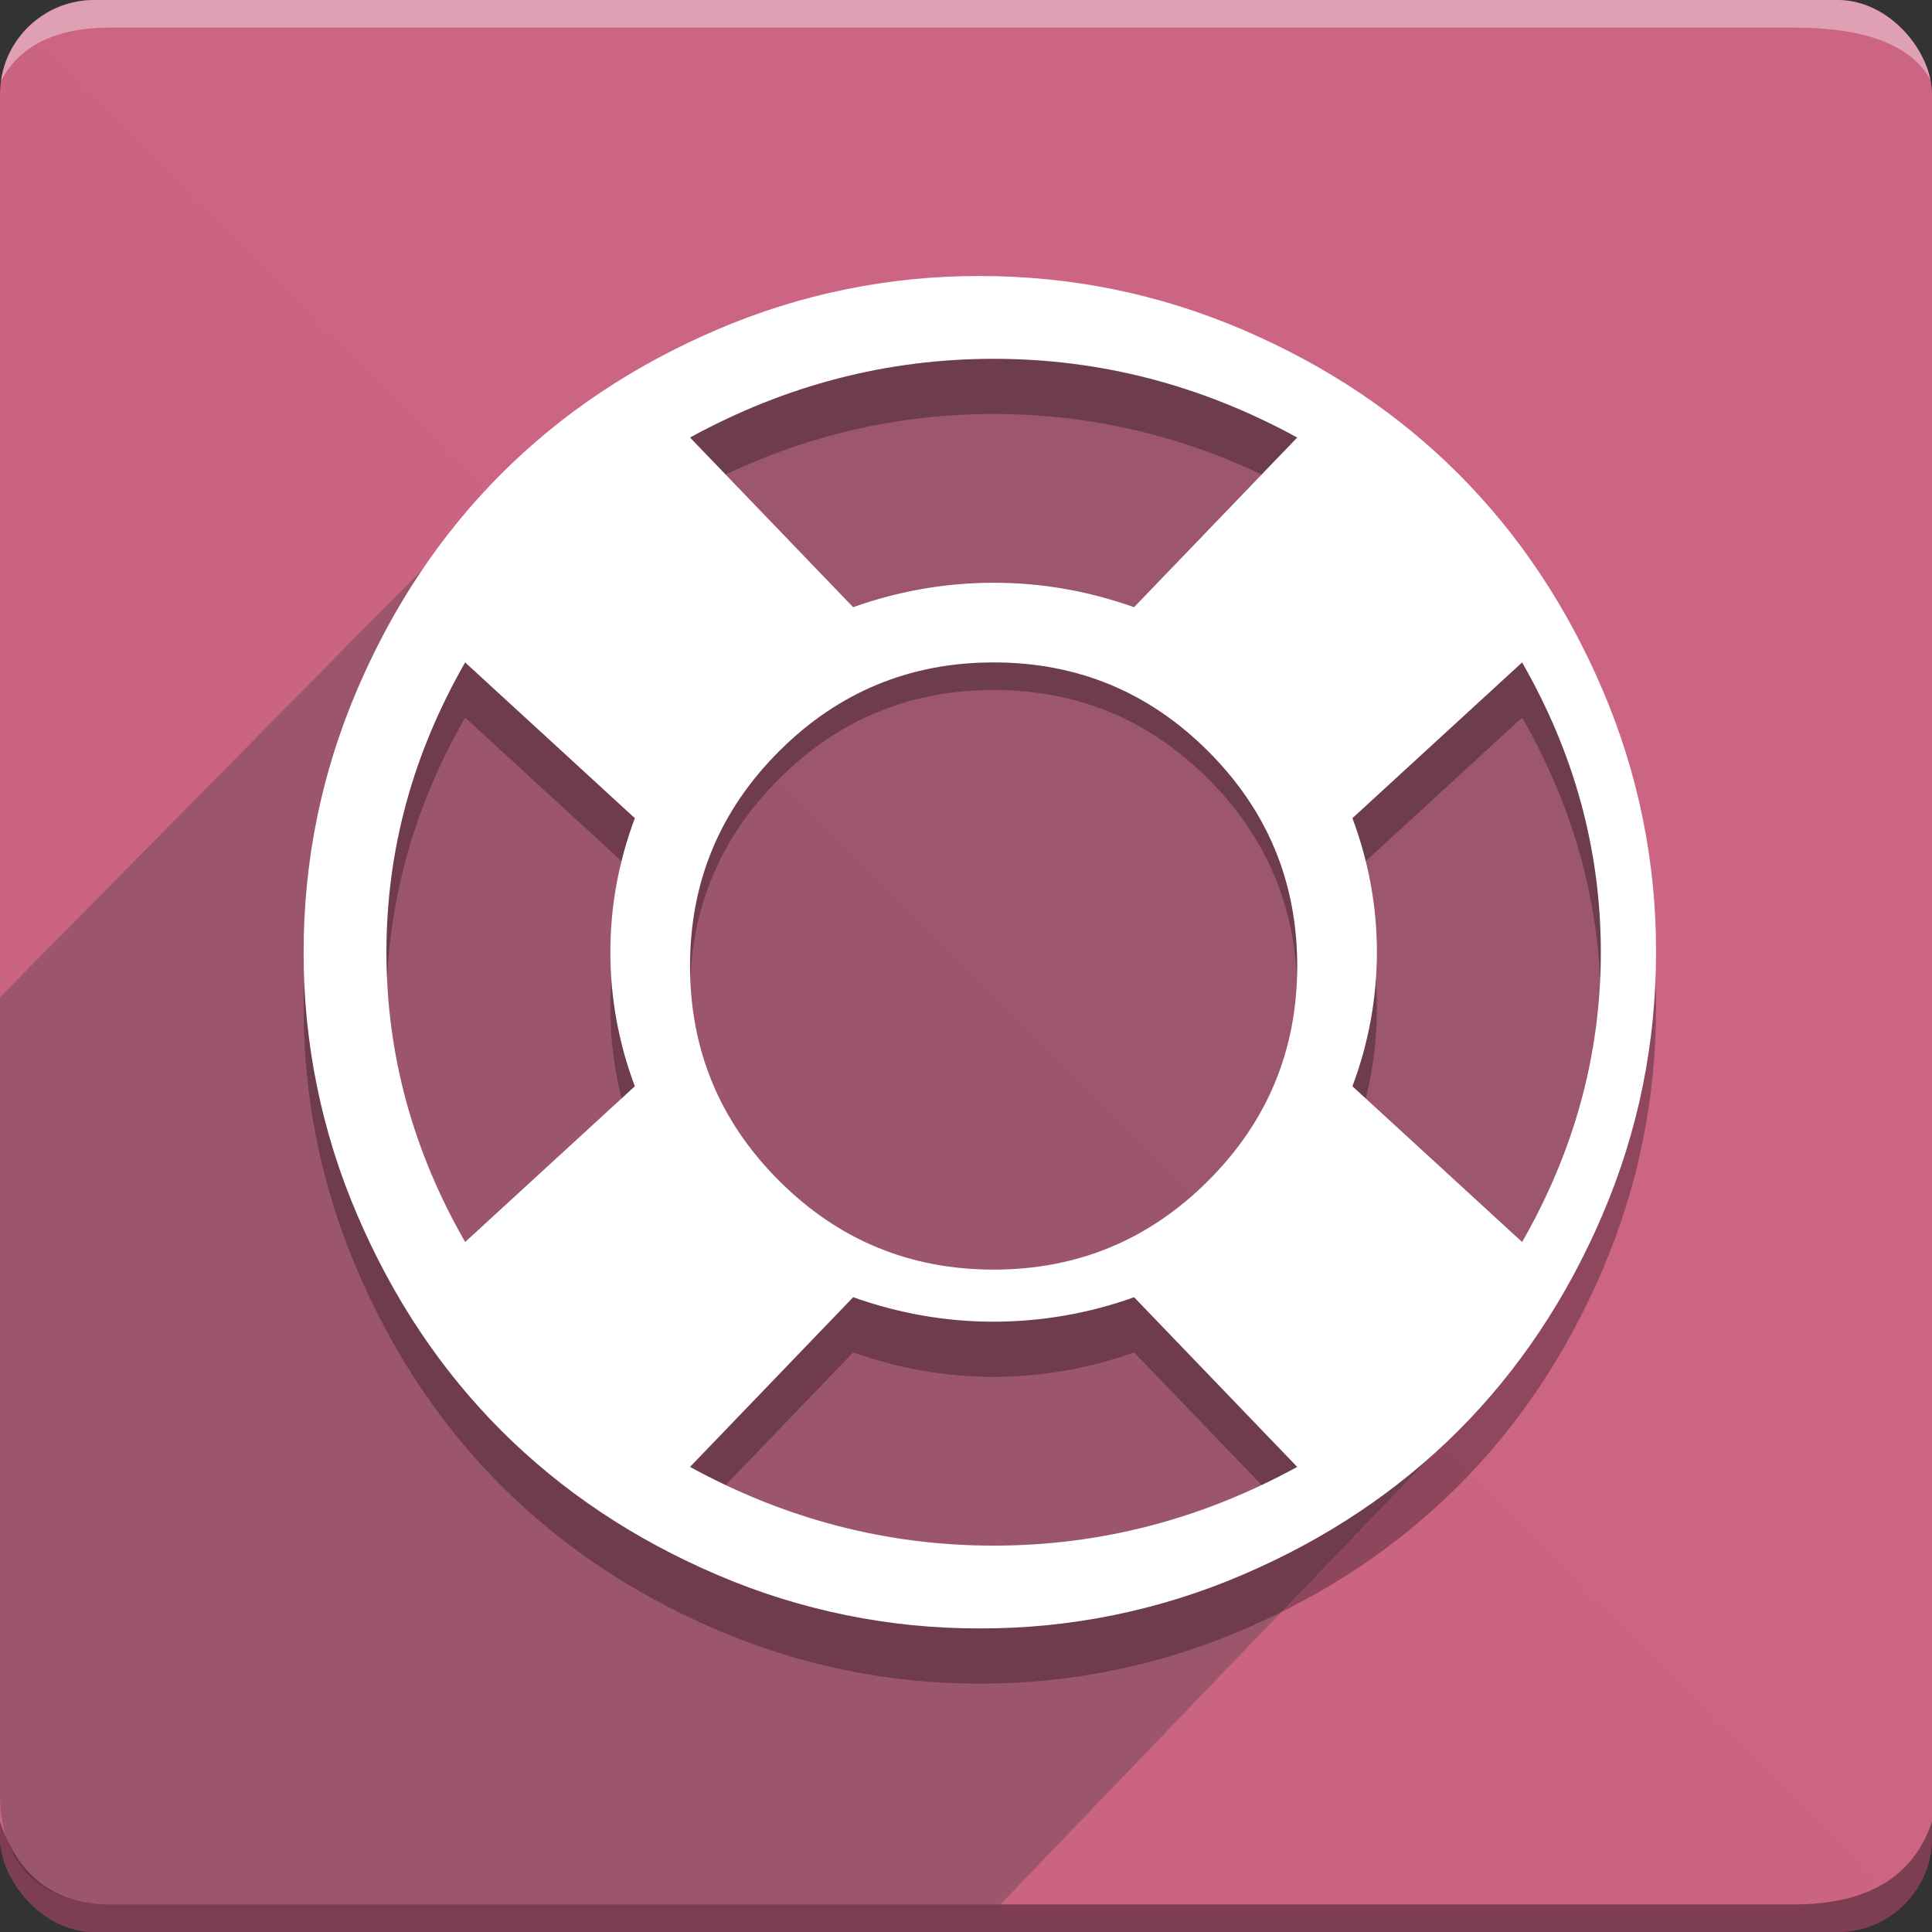 <svg width="82" height="82" viewBox="0 0 82 82" fill="none" xmlns="http://www.w3.org/2000/svg">
<rect x="0" y="0" width="82" height="82" fill="#333333" stroke="none"/>
<g clip-path="url(#clip0_6664_23815)">
<path fill-rule="evenodd" clip-rule="evenodd" d="M0 0H82V82H0V0Z" fill="url(#paint0_linear_6664_23815)"/>
<path fill-rule="evenodd" clip-rule="evenodd" d="M4.686 1.171H76.143C79.267 1.171 81.219 1.953 82 3.514V0H0V3.514C0.781 1.953 2.343 1.171 4.686 1.171Z" fill="white" fill-opacity="0.383"/>
<path opacity="0.324" fill-rule="evenodd" clip-rule="evenodd" d="M4.686 80.828C2.343 80.828 0 79.656 0 76.142V42.323L18.532 23.55C34.152 13.398 49.59 10.542 59.743 19.914C69.896 29.285 71.039 42.808 63.229 59.208L42.462 80.828H4.686Z" fill="#393939"/>
<path fill-rule="evenodd" clip-rule="evenodd" d="M4.686 80.829H76.143C79.267 80.829 81.219 79.657 82 77.314V82H0V77.314C0.781 79.657 2.343 80.829 4.686 80.829Z" fill="black" fill-opacity="0.383"/>
<path opacity="0.3" fill-rule="evenodd" clip-rule="evenodd" d="M41.587 14.057C45.474 14.057 49.189 14.815 52.734 16.331C56.279 17.848 59.332 19.887 61.895 22.449C64.457 25.012 66.496 28.065 68.013 31.609C69.524 35.131 70.298 38.925 70.287 42.757C70.287 46.644 69.529 50.359 68.013 53.904C66.496 57.449 64.457 60.502 61.895 63.065C59.332 65.627 56.279 67.666 52.734 69.183C49.213 70.694 45.419 71.468 41.587 71.457C37.755 71.468 33.961 70.694 30.439 69.183C26.895 67.666 23.842 65.627 21.279 63.065C18.717 60.502 16.678 57.449 15.161 53.904C13.649 50.383 12.876 46.589 12.887 42.757C12.887 38.87 13.645 35.154 15.161 31.609C16.678 28.065 18.717 25.012 21.279 22.449C23.842 19.887 26.895 17.848 30.439 16.331C33.961 14.819 37.755 14.045 41.587 14.057ZM42.173 17.571C37.651 17.571 33.356 18.684 29.287 20.912L36.211 28.114C38.124 27.428 40.141 27.076 42.173 27.075C44.196 27.075 46.182 27.42 48.134 28.114L55.058 20.912C50.989 18.685 46.694 17.571 42.173 17.571ZM19.742 55.057L26.944 48.446C26.259 46.627 25.907 44.7 25.905 42.757C25.905 40.826 26.25 38.93 26.944 37.067L19.742 30.457C17.515 34.341 16.401 38.441 16.401 42.757C16.401 47.072 17.514 51.172 19.742 55.057ZM42.173 67.942C46.694 67.942 50.989 66.83 55.058 64.602L48.134 57.4C46.221 58.086 44.205 58.437 42.173 58.439C40.15 58.439 38.163 58.093 36.211 57.4L29.287 64.602C33.356 66.829 37.651 67.942 42.173 67.942ZM42.173 55.057C45.729 55.057 48.767 53.799 51.283 51.281C53.8 48.766 55.058 45.729 55.058 42.171C55.058 38.615 53.8 35.577 51.283 33.061C48.768 30.544 45.73 29.285 42.173 29.285C38.616 29.285 35.579 30.544 33.062 33.061C30.545 35.576 29.287 38.613 29.287 42.171C29.287 45.727 30.545 48.765 33.062 51.281C35.577 53.799 38.615 55.057 42.173 55.057ZM57.401 48.446L64.603 55.057C66.83 51.172 67.944 47.072 67.944 42.757C67.944 38.441 66.831 34.341 64.603 30.457L57.401 37.067C58.095 38.93 58.44 40.826 58.44 42.757C58.438 44.7 58.086 46.627 57.401 48.446Z" fill="black"/>
<path fill-rule="evenodd" clip-rule="evenodd" d="M41.587 11.715C45.474 11.715 49.189 12.473 52.734 13.989C56.279 15.506 59.332 17.545 61.895 20.107C64.457 22.67 66.496 25.723 68.013 29.268C69.524 32.789 70.298 36.583 70.287 40.415C70.287 44.302 69.529 48.017 68.013 51.562C66.496 55.107 64.457 58.16 61.895 60.723C59.332 63.285 56.279 65.324 52.734 66.841C49.213 68.353 45.419 69.126 41.587 69.115C37.755 69.126 33.961 68.353 30.439 66.841C26.895 65.324 23.842 63.285 21.279 60.723C18.717 58.16 16.678 55.107 15.161 51.562C13.649 48.041 12.876 44.247 12.887 40.415C12.887 36.528 13.645 32.812 15.161 29.268C16.678 25.723 18.717 22.67 21.279 20.107C23.842 17.545 26.895 15.506 30.439 13.989C33.961 12.477 37.755 11.704 41.587 11.715ZM42.173 15.229C37.651 15.229 33.356 16.342 29.287 18.57L36.211 25.772C38.124 25.086 40.141 24.735 42.173 24.733C44.196 24.733 46.182 25.079 48.134 25.772L55.058 18.57C50.989 16.343 46.694 15.229 42.173 15.229ZM19.742 52.715L26.944 46.105C26.259 44.286 25.907 42.358 25.905 40.415C25.905 38.484 26.25 36.588 26.944 34.725L19.742 28.115C17.515 31.999 16.401 36.099 16.401 40.415C16.401 44.73 17.514 48.831 19.742 52.715ZM42.173 65.601C46.694 65.601 50.989 64.488 55.058 62.26L48.134 55.058C46.221 55.744 44.205 56.096 42.173 56.097C40.15 56.097 38.163 55.751 36.211 55.058L29.287 62.26C33.356 64.487 37.651 65.601 42.173 65.601ZM42.173 53.886C45.729 53.886 48.767 52.628 51.283 50.111C53.8 47.596 55.058 44.558 55.058 41.001C55.058 37.444 53.8 34.407 51.283 31.89C48.768 29.373 45.73 28.115 42.173 28.115C38.616 28.115 35.579 29.373 33.062 31.89C30.545 34.406 29.287 37.443 29.287 41.001C29.287 44.557 30.545 47.595 33.062 50.111C35.577 52.628 38.615 53.886 42.173 53.886ZM57.401 46.105L64.603 52.715C66.83 48.831 67.944 44.73 67.944 40.415C67.944 36.099 66.831 31.999 64.603 28.115L57.401 34.725C58.095 36.588 58.44 38.484 58.44 40.415C58.438 42.358 58.086 44.286 57.401 46.105Z" fill="white"/>
</g>
<defs>
<linearGradient id="paint0_linear_6664_23815" x1="8200" y1="0" x2="0" y2="8200" gradientUnits="userSpaceOnUse">
<stop stop-color="#CD7690"/>
<stop offset="1" stop-color="#CA5377"/>
</linearGradient>
<clipPath id="clip0_6664_23815">
<rect width="82" height="82" rx="4" fill="white"/>
</clipPath>
</defs>
</svg>
